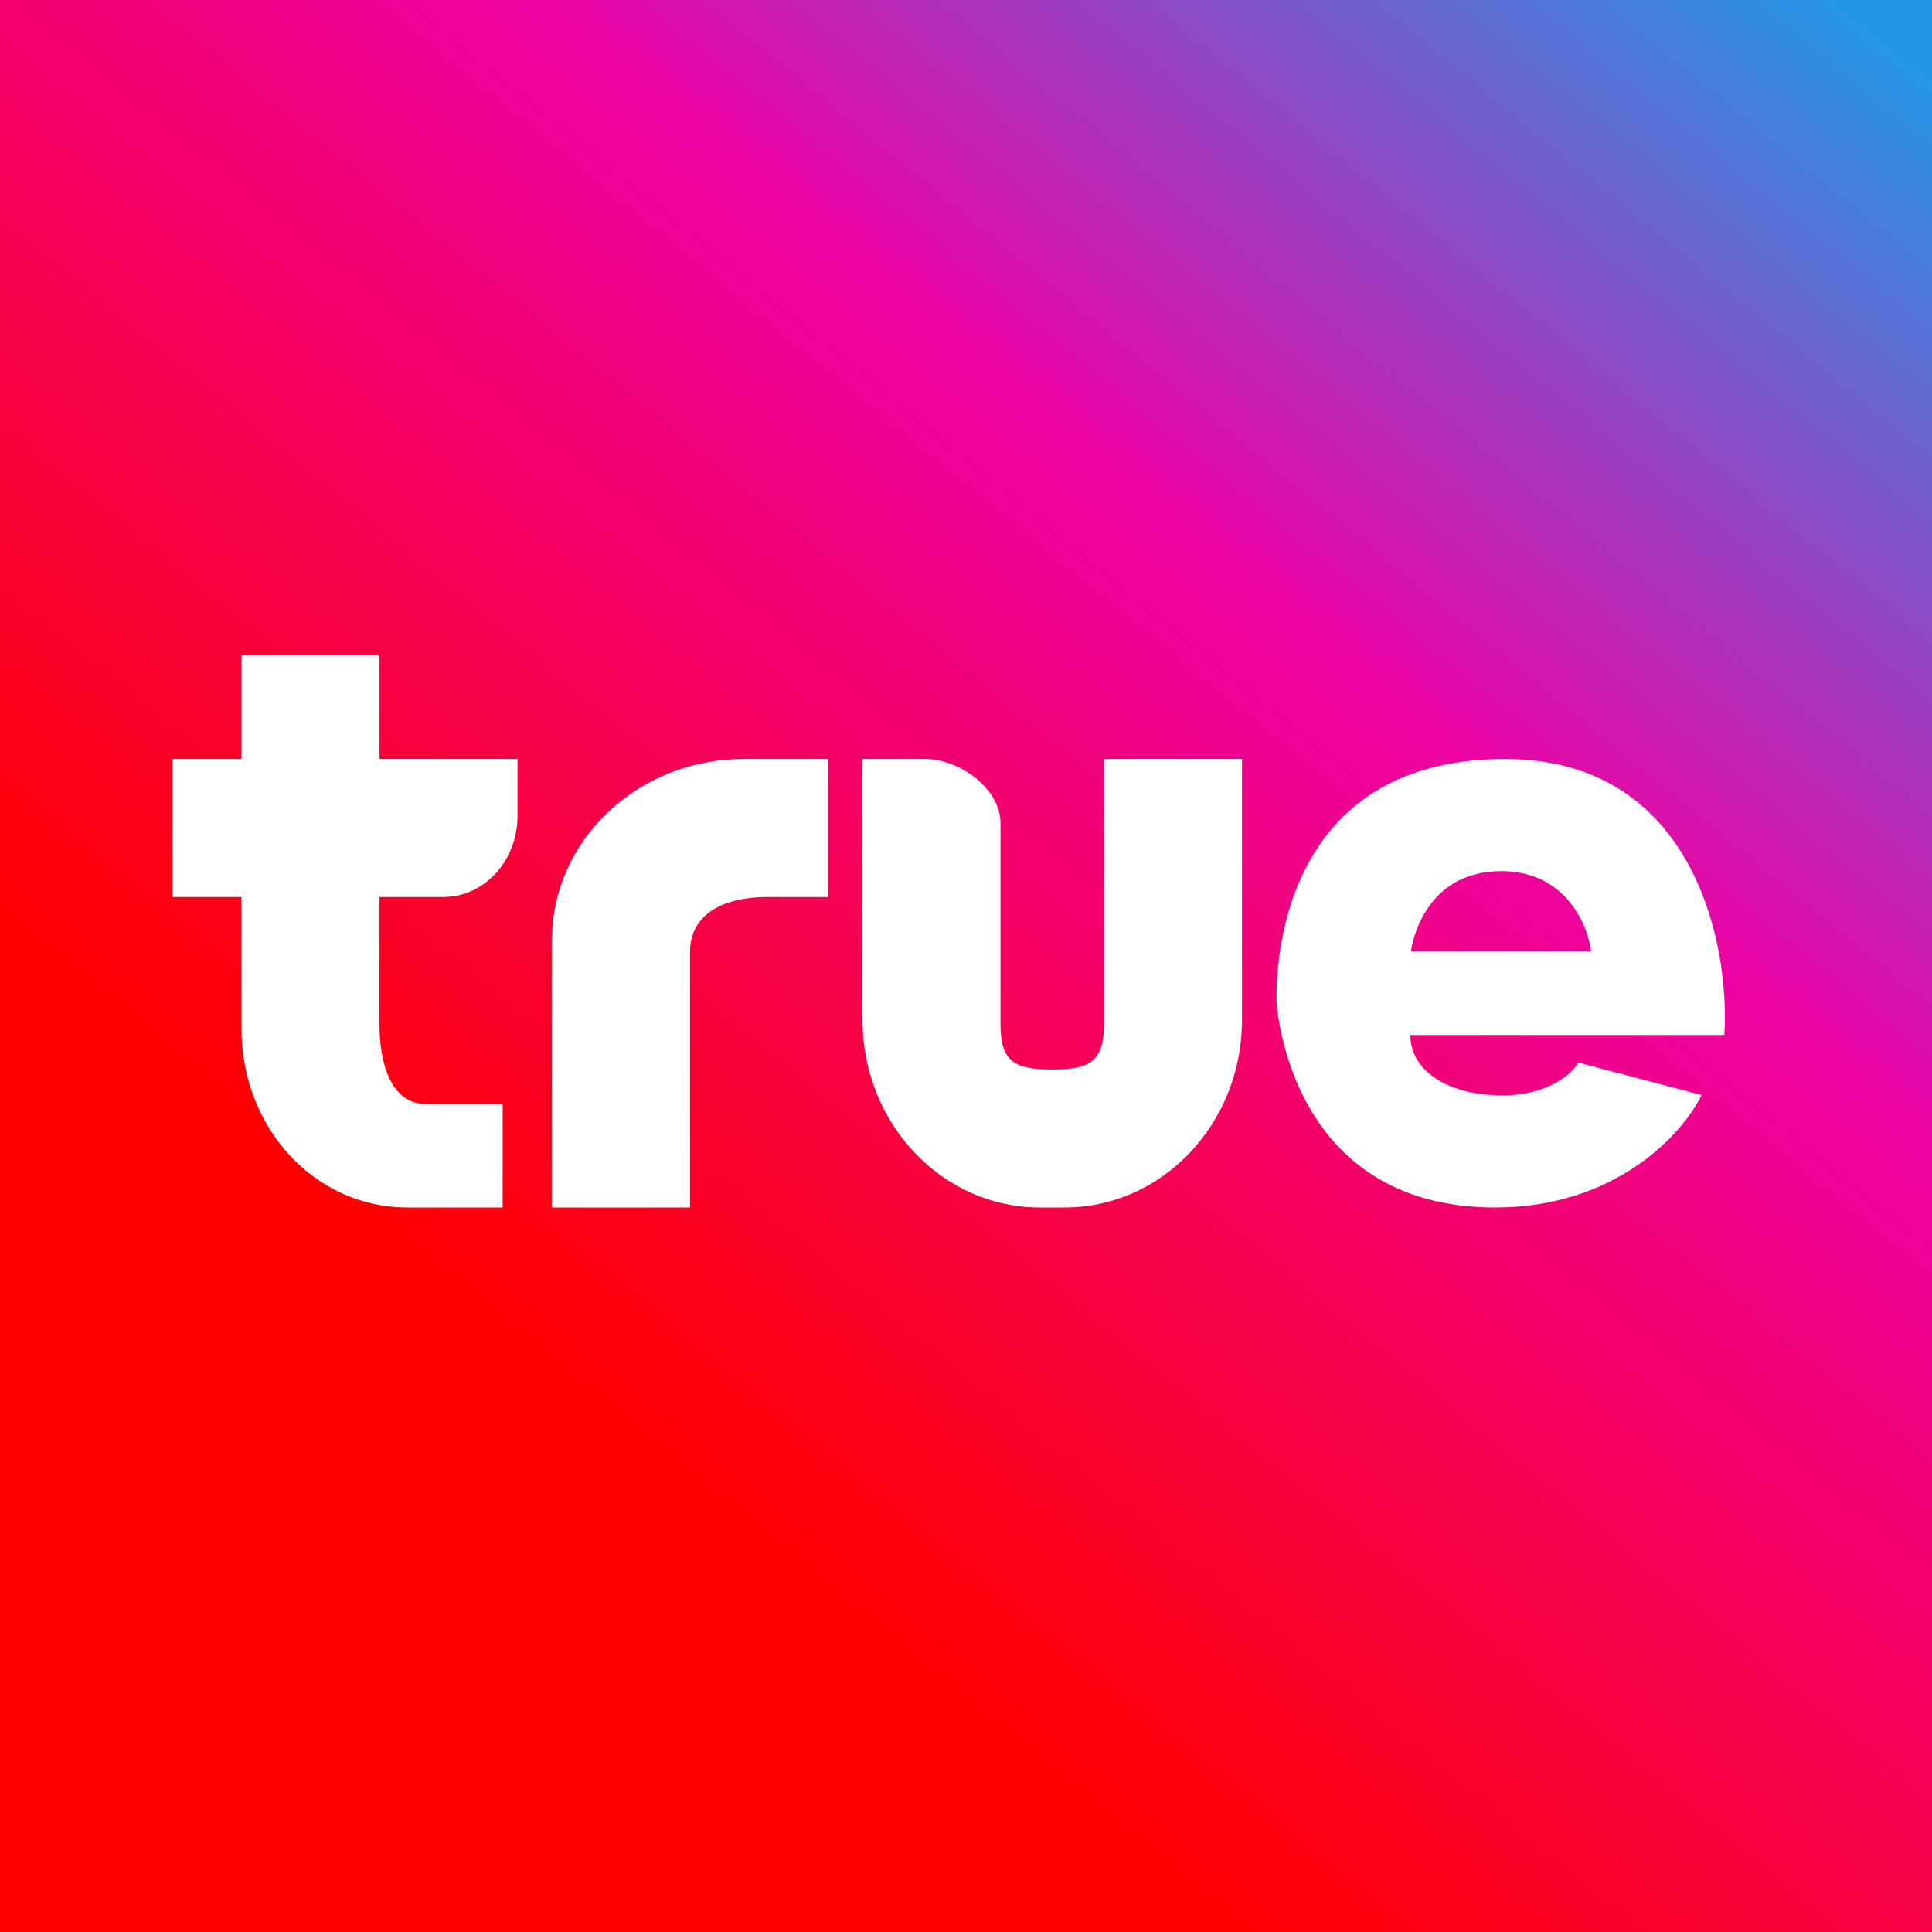 <!-- by TradingView --><svg width="56" height="56" viewBox="0 0 56 56" xmlns="http://www.w3.org/2000/svg"><rect x="0" y="0" width="56" height="56" fill="#333333" stroke="none"/><path fill="url(#a)" d="M0 0h56v56H0z"/><path fill-rule="evenodd" d="M7 29.82V26H5v-4h2v-3h4v3h4v1.65c0 1.3-.96 2.35-2.15 2.35H11v3.7c0 1.1.32 2.3 1.35 2.3h2.22v3h-2.76C9.11 35 7 32.68 7 29.82ZM16 35v-7.75c0-2.9 2.49-5.25 5.56-5.25H24v4h-1.76c-1.22 0-2.24.46-2.24 1.6V35h-4Zm9-5.44V22h1.82c.98 0 2.18.84 2.18 1.87v5.83c0 1.1.44 1.3 1.5 1.3 1.04 0 1.5-.2 1.5-1.3V22h4v7.56c0 3-2.3 5.44-5.14 5.44h-.72C27.3 35 25 32.56 25 29.56Zm24.98.44h-9.1c0 1.02 1.06 1.75 2.67 1.75 1.29 0 2-.6 2.2-.95l3.57.94C48.8 32.83 46.87 35 43.34 35 37.39 35 37 29.22 37 28.97v-.02c0-.52-.1-6.95 6.62-6.95 5.5 0 6.53 5.42 6.36 8Zm-3.85-2.43H40.9c0-.05.3-2.32 2.62-2.32 1.85 0 2.5 1.55 2.6 2.32Z" fill="#fff"/><defs><linearGradient id="a" x1="65.48" y1="10.25" x2="28" y2="56" gradientUnits="userSpaceOnUse"><stop stop-color="#2596E6"/><stop offset=".4" stop-color="#ED02A3"/><stop offset=".91" stop-color="#FE0002"/></linearGradient></defs></svg>